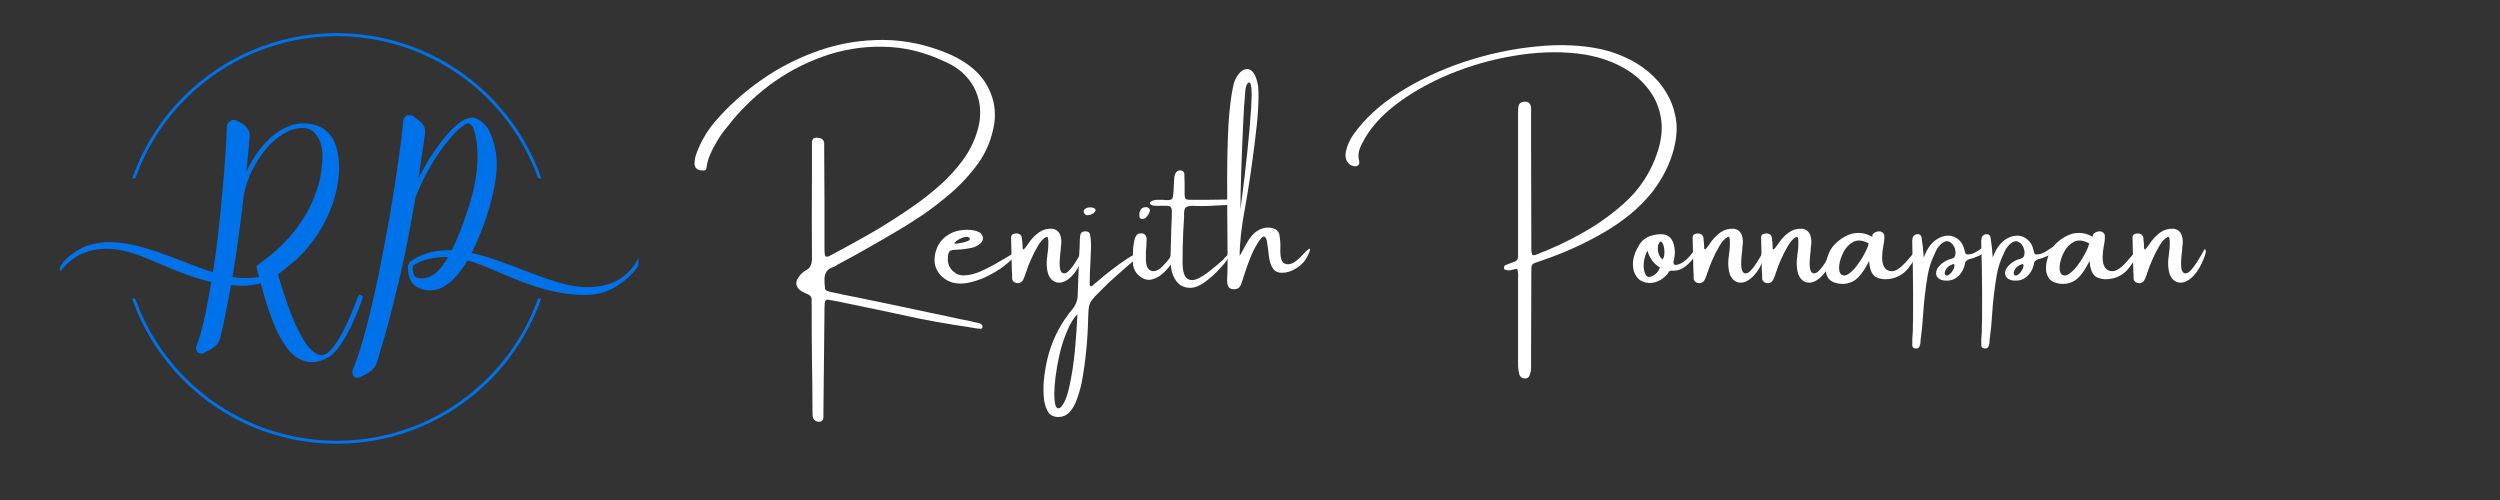 <svg xmlns="http://www.w3.org/2000/svg" xmlns:xlink="http://www.w3.org/1999/xlink" width="200" zoomAndPan="magnify" viewBox="0 0 150 30" height="40" preserveAspectRatio="xMidYMid meet" version="1.0"><rect x="0" y="0" width="150" height="30" fill="#333333" stroke="none"/><defs><g/><clipPath id="da67a69694"><path d="M 7.887 1.988 L 32.562 1.988 L 32.562 10.695 L 7.887 10.695 Z M 7.887 1.988 " clip-rule="nonzero"/></clipPath><clipPath id="b03563b026"><path d="M 24.551 15 L 38.301 15 L 38.301 17.902 L 24.551 17.902 Z M 24.551 15 " clip-rule="nonzero"/></clipPath><clipPath id="ca5c52f5c0"><path d="M 3.582 14.516 L 18 14.516 L 18 17.418 L 3.582 17.418 Z M 3.582 14.516 " clip-rule="nonzero"/></clipPath><clipPath id="4917fcb6b0"><path d="M 7.844 17.914 L 32.52 17.914 L 32.52 26.625 L 7.844 26.625 Z M 7.844 17.914 " clip-rule="nonzero"/></clipPath></defs><g fill="#ffffff" fill-opacity="1"><g transform="translate(41.624, 17.537)"><g><path d="M 16.297 -13.766 C 16.961 -13.328 17.441 -12.785 17.734 -12.141 C 18.035 -11.504 18.133 -10.828 18.031 -10.109 C 17.883 -9.223 17.566 -8.438 17.078 -7.75 C 16.578 -7.062 16.008 -6.445 15.375 -5.906 C 14.852 -5.457 14.305 -5.035 13.734 -4.641 C 13.16 -4.254 12.578 -3.891 11.984 -3.547 C 11.203 -3.086 10.41 -2.633 9.609 -2.188 C 9.266 -2 8.914 -1.812 8.562 -1.625 C 8.551 -1.602 8.535 -1.586 8.516 -1.578 C 8.461 -1.547 8.414 -1.523 8.375 -1.516 C 8.176 -1.453 8.035 -1.352 7.953 -1.219 C 7.879 -1.094 7.844 -0.945 7.844 -0.781 C 7.844 -0.613 7.852 -0.441 7.875 -0.266 C 7.875 -0.172 7.922 -0.109 8.016 -0.078 C 8.109 -0.047 8.207 -0.02 8.312 0 C 8.758 0.102 9.211 0.195 9.672 0.281 C 10.422 0.438 11.176 0.594 11.938 0.75 C 12.77 0.926 13.602 1.102 14.438 1.281 C 14.945 1.383 15.457 1.492 15.969 1.609 C 16.113 1.641 16.254 1.664 16.391 1.688 C 16.547 1.719 16.703 1.754 16.859 1.797 C 16.984 1.816 17.102 1.848 17.219 1.891 C 17.25 1.91 17.273 1.938 17.297 1.969 C 17.328 2 17.336 2.039 17.328 2.094 C 17.316 2.133 17.301 2.16 17.281 2.172 C 17.258 2.18 17.234 2.188 17.203 2.188 C 17.109 2.188 17.008 2.176 16.906 2.156 C 16.477 2.082 16.047 2.016 15.609 1.953 C 14.891 1.836 14.172 1.707 13.453 1.562 C 12.297 1.312 11.141 1.066 9.984 0.828 C 9.734 0.773 9.484 0.723 9.234 0.672 C 8.867 0.586 8.492 0.516 8.109 0.453 C 7.941 0.422 7.859 0.492 7.859 0.672 C 7.848 0.797 7.844 0.914 7.844 1.031 C 7.844 1.094 7.844 1.156 7.844 1.219 C 7.82 3.219 7.801 5.219 7.781 7.219 C 7.781 7.238 7.781 7.266 7.781 7.297 C 7.781 7.367 7.781 7.441 7.781 7.516 C 7.758 7.703 7.656 7.785 7.469 7.766 C 7.27 7.734 7.16 7.629 7.141 7.453 C 7.129 7.359 7.125 7.27 7.125 7.188 C 7.125 7.164 7.125 7.156 7.125 7.156 C 7.125 6.102 7.113 5.062 7.094 4.031 C 7.082 3 7.078 1.953 7.078 0.891 C 7.078 0.836 7.078 0.785 7.078 0.734 C 7.066 0.641 7.066 0.551 7.078 0.469 C 7.086 0.312 7.016 0.195 6.859 0.125 C 6.848 0.113 6.832 0.109 6.812 0.109 C 6.695 0.055 6.582 0 6.469 -0.062 C 6.145 -0.281 6.07 -0.539 6.25 -0.844 C 6.375 -1.051 6.547 -1.219 6.766 -1.344 C 6.891 -1.406 6.973 -1.492 7.016 -1.609 C 7.066 -1.723 7.094 -1.852 7.094 -2 C 7.082 -3.75 7.082 -5.492 7.094 -7.234 C 7.094 -7.648 7.094 -8.07 7.094 -8.5 C 7.094 -8.52 7.094 -8.547 7.094 -8.578 C 7.094 -8.734 7.094 -8.883 7.094 -9.031 C 7.113 -9.227 7.242 -9.305 7.484 -9.266 C 7.703 -9.242 7.816 -9.129 7.828 -8.922 C 7.828 -8.797 7.828 -8.676 7.828 -8.562 C 7.828 -8.52 7.828 -8.477 7.828 -8.438 C 7.836 -7.488 7.844 -6.539 7.844 -5.594 C 7.844 -4.656 7.844 -3.719 7.844 -2.781 C 7.844 -2.77 7.844 -2.766 7.844 -2.766 C 7.844 -2.598 7.848 -2.441 7.859 -2.297 C 7.867 -2.148 7.945 -2.102 8.094 -2.156 C 8.145 -2.176 8.191 -2.203 8.234 -2.234 C 8.242 -2.234 8.25 -2.234 8.25 -2.234 C 9.094 -2.68 9.93 -3.145 10.766 -3.625 C 11.598 -4.113 12.41 -4.633 13.203 -5.188 C 13.742 -5.562 14.258 -5.969 14.75 -6.406 C 15.25 -6.844 15.695 -7.328 16.094 -7.859 C 16.531 -8.43 16.848 -9.07 17.047 -9.781 C 17.18 -10.238 17.219 -10.727 17.156 -11.25 C 17.039 -12.031 16.676 -12.691 16.062 -13.234 C 15.758 -13.484 15.438 -13.68 15.094 -13.828 C 13.844 -14.422 12.586 -14.723 11.328 -14.734 C 10.078 -14.754 8.867 -14.551 7.703 -14.125 C 6.547 -13.707 5.484 -13.133 4.516 -12.406 C 3.555 -11.676 2.734 -10.863 2.047 -9.969 C 1.773 -9.656 1.539 -9.32 1.344 -8.969 C 1.207 -8.738 1.086 -8.504 0.984 -8.266 C 0.879 -8.023 0.805 -7.766 0.766 -7.484 C 0.766 -7.41 0.738 -7.359 0.688 -7.328 C 0.645 -7.305 0.594 -7.301 0.531 -7.312 C 0.445 -7.312 0.367 -7.32 0.297 -7.344 C 0.141 -7.406 0.055 -7.52 0.047 -7.688 C 0.047 -7.895 0.082 -8.102 0.156 -8.312 C 0.426 -9.051 0.816 -9.711 1.328 -10.297 C 2.109 -11.203 3.031 -12.023 4.094 -12.766 C 5.156 -13.504 6.305 -14.086 7.547 -14.516 C 8.785 -14.941 10.066 -15.148 11.391 -15.141 C 12.723 -15.129 14.047 -14.844 15.359 -14.281 C 15.691 -14.133 16.004 -13.961 16.297 -13.766 Z M 16.297 -13.766 "/></g></g></g><g fill="#ffffff" fill-opacity="1"><g transform="translate(56.147, 17.537)"><g><path d="M 4.5 -2.25 C 4.57 -2.289 4.641 -2.32 4.703 -2.344 C 4.766 -2.363 4.805 -2.363 4.828 -2.344 C 4.848 -2.32 4.82 -2.266 4.75 -2.172 C 4.508 -1.91 4.227 -1.664 3.906 -1.438 C 3.582 -1.219 3.25 -1.031 2.906 -0.875 C 2.633 -0.758 2.348 -0.664 2.047 -0.594 C 1.754 -0.52 1.461 -0.504 1.172 -0.547 C 0.891 -0.586 0.629 -0.711 0.391 -0.922 C 0.023 -1.266 -0.125 -1.676 -0.062 -2.156 C -0.008 -2.539 0.133 -2.867 0.375 -3.141 C 0.625 -3.41 0.938 -3.594 1.312 -3.688 C 1.625 -3.758 1.941 -3.77 2.266 -3.719 C 2.398 -3.695 2.531 -3.648 2.656 -3.578 C 2.758 -3.492 2.816 -3.395 2.828 -3.281 C 2.836 -3.164 2.797 -3.055 2.703 -2.953 C 2.504 -2.773 2.273 -2.672 2.016 -2.641 C 1.723 -2.586 1.426 -2.555 1.125 -2.547 C 0.988 -2.547 0.891 -2.516 0.828 -2.453 C 0.773 -2.398 0.742 -2.301 0.734 -2.156 C 0.68 -1.758 0.805 -1.441 1.109 -1.203 C 1.285 -1.055 1.504 -0.992 1.766 -1.016 C 2.035 -1.035 2.316 -1.102 2.609 -1.219 C 2.898 -1.344 3.188 -1.484 3.469 -1.641 C 3.758 -1.805 4.02 -1.957 4.25 -2.094 C 4.344 -2.156 4.426 -2.207 4.5 -2.25 Z M 1.25 -3.094 C 1.25 -3.082 1.242 -3.078 1.234 -3.078 C 1.223 -3.066 1.207 -3.051 1.188 -3.031 C 1.164 -3.008 1.145 -2.988 1.125 -2.969 C 1.113 -2.957 1.109 -2.953 1.109 -2.953 C 1.117 -2.922 1.176 -2.91 1.281 -2.922 C 1.383 -2.941 1.5 -2.961 1.625 -2.984 C 1.758 -3.016 1.867 -3.051 1.953 -3.094 C 2.035 -3.133 2.062 -3.188 2.031 -3.25 C 2.008 -3.27 1.988 -3.285 1.969 -3.297 C 1.945 -3.316 1.922 -3.328 1.891 -3.328 C 1.766 -3.328 1.648 -3.301 1.547 -3.25 C 1.441 -3.207 1.344 -3.156 1.25 -3.094 Z M 1.25 -3.094 "/></g></g></g><g fill="#ffffff" fill-opacity="1"><g transform="translate(60.665, 17.537)"><g><path d="M 3.859 -1.797 C 4.098 -2.18 4.238 -2.422 4.281 -2.516 C 4.332 -2.617 4.367 -2.613 4.391 -2.5 C 4.422 -2.395 4.344 -2.145 4.156 -1.75 C 3.977 -1.352 3.754 -1.047 3.484 -0.828 C 3.223 -0.617 2.973 -0.539 2.734 -0.594 C 2.504 -0.656 2.336 -0.816 2.234 -1.078 C 2.141 -1.348 2.113 -1.688 2.156 -2.094 C 2.156 -2.094 2.16 -2.109 2.172 -2.141 C 2.172 -2.211 2.18 -2.312 2.203 -2.438 C 2.223 -2.57 2.234 -2.711 2.234 -2.859 C 2.242 -3.004 2.238 -3.125 2.219 -3.219 C 2.207 -3.312 2.164 -3.344 2.094 -3.312 C 1.926 -3.227 1.766 -3.051 1.609 -2.781 C 1.453 -2.52 1.312 -2.242 1.188 -1.953 C 1.062 -1.672 0.973 -1.441 0.922 -1.266 C 0.891 -1.203 0.867 -1.141 0.859 -1.078 C 0.828 -1.004 0.797 -0.926 0.766 -0.844 C 0.672 -0.602 0.516 -0.508 0.297 -0.562 C 0.172 -0.594 0.094 -0.672 0.062 -0.797 C 0.062 -0.891 0.062 -0.984 0.062 -1.078 C 0.062 -1.129 0.055 -1.18 0.047 -1.234 C 0.035 -1.922 0.02 -2.613 0 -3.312 C 0.008 -3.395 0.047 -3.453 0.109 -3.484 C 0.172 -3.516 0.25 -3.531 0.344 -3.531 C 0.406 -3.531 0.469 -3.508 0.531 -3.469 C 0.594 -3.438 0.633 -3.359 0.656 -3.234 C 0.656 -3.203 0.656 -3.164 0.656 -3.125 C 0.664 -3.102 0.672 -3.082 0.672 -3.062 C 0.68 -2.957 0.688 -2.875 0.688 -2.812 C 0.688 -2.707 0.691 -2.633 0.703 -2.594 C 0.723 -2.562 0.754 -2.566 0.797 -2.609 C 0.836 -2.648 0.91 -2.742 1.016 -2.891 C 1.191 -3.172 1.41 -3.406 1.672 -3.594 C 1.91 -3.758 2.176 -3.832 2.469 -3.812 C 2.707 -3.781 2.867 -3.648 2.953 -3.422 C 2.992 -3.297 3.016 -3.172 3.016 -3.047 C 3.016 -2.93 3.004 -2.816 2.984 -2.703 C 2.984 -2.578 2.973 -2.445 2.953 -2.312 C 2.953 -2.27 2.945 -2.227 2.938 -2.188 C 2.895 -1.75 2.906 -1.453 2.969 -1.297 C 3.039 -1.148 3.145 -1.102 3.281 -1.156 C 3.426 -1.207 3.617 -1.422 3.859 -1.797 Z M 3.859 -1.797 "/></g></g></g><g fill="#ffffff" fill-opacity="1"><g transform="translate(64.773, 17.537)"><g><path d="M 0.516 -4.625 C 0.398 -4.613 0.32 -4.656 0.281 -4.75 C 0.227 -4.844 0.238 -4.922 0.312 -4.984 C 0.395 -5.055 0.492 -5.094 0.609 -5.094 C 0.723 -5.102 0.828 -5.078 0.922 -5.016 C 0.93 -5.004 0.941 -4.988 0.953 -4.969 C 0.953 -4.957 0.957 -4.941 0.969 -4.922 C 0.957 -4.922 0.953 -4.91 0.953 -4.891 C 0.941 -4.867 0.93 -4.848 0.922 -4.828 C 0.816 -4.711 0.68 -4.645 0.516 -4.625 Z M 3.547 -2.328 C 3.586 -2.305 3.602 -2.273 3.594 -2.234 C 3.582 -2.191 3.562 -2.16 3.531 -2.141 C 3.426 -2.047 3.32 -1.957 3.219 -1.875 C 2.883 -1.582 2.551 -1.289 2.219 -1 C 1.895 -0.719 1.566 -0.406 1.234 -0.062 C 1.004 0.156 0.844 0.328 0.75 0.453 C 0.656 0.578 0.594 0.719 0.562 0.875 C 0.539 1.031 0.523 1.258 0.516 1.562 C 0.492 2.832 0.367 4.098 0.141 5.359 C 0.055 5.785 -0.066 6.203 -0.234 6.609 C -0.328 6.836 -0.457 7.039 -0.625 7.219 C -0.789 7.383 -0.992 7.473 -1.234 7.484 C -1.555 7.492 -1.785 7.375 -1.922 7.125 C -2.047 6.875 -2.117 6.613 -2.141 6.344 C -2.18 5.895 -2.172 5.445 -2.109 5 C -2.055 4.562 -1.969 4.117 -1.844 3.672 C -1.562 2.691 -1.082 1.797 -0.406 0.984 C -0.195 0.711 -0.098 0.414 -0.109 0.094 C -0.078 -0.727 -0.047 -1.547 -0.016 -2.359 C 0.004 -2.617 0.016 -2.879 0.016 -3.141 C 0.023 -3.254 0.035 -3.359 0.047 -3.453 C 0.086 -3.598 0.191 -3.664 0.359 -3.656 C 0.504 -3.656 0.594 -3.598 0.625 -3.484 C 0.664 -3.297 0.688 -3.109 0.688 -2.922 C 0.695 -2.734 0.691 -2.539 0.672 -2.344 C 0.672 -2.176 0.664 -2.008 0.656 -1.844 C 0.625 -1.426 0.609 -0.969 0.609 -0.469 C 0.609 -0.445 0.613 -0.426 0.625 -0.406 C 0.645 -0.383 0.664 -0.367 0.688 -0.359 C 0.707 -0.359 0.734 -0.367 0.766 -0.391 C 0.805 -0.43 0.852 -0.473 0.906 -0.516 C 0.988 -0.578 1.07 -0.645 1.156 -0.719 C 1.289 -0.844 1.523 -1.035 1.859 -1.297 C 2.191 -1.555 2.523 -1.797 2.859 -2.016 C 3.191 -2.234 3.422 -2.336 3.547 -2.328 Z M -0.625 5.719 C -0.477 5.062 -0.363 4.332 -0.281 3.531 C -0.207 2.738 -0.156 2 -0.125 1.312 C -0.352 1.539 -0.555 1.867 -0.734 2.297 C -0.922 2.723 -1.07 3.18 -1.188 3.672 C -1.301 4.16 -1.383 4.617 -1.438 5.047 C -1.488 5.484 -1.516 5.82 -1.516 6.062 C -1.516 6.57 -1.457 6.863 -1.344 6.938 C -1.238 7.008 -1.113 6.926 -0.969 6.688 C -0.832 6.457 -0.719 6.133 -0.625 5.719 Z M -0.625 5.719 "/></g></g></g><g fill="#ffffff" fill-opacity="1"><g transform="translate(67.957, 17.537)"><g><path d="M 2.422 -1.891 C 2.328 -1.691 2.16 -1.473 1.922 -1.234 C 1.691 -0.992 1.43 -0.836 1.141 -0.766 C 0.848 -0.703 0.566 -0.805 0.297 -1.078 C 0.191 -1.191 0.113 -1.328 0.062 -1.484 C 0.02 -1.641 0.004 -1.789 0.016 -1.938 C 0.016 -1.977 0.016 -2.031 0.016 -2.094 C 0.016 -2.25 0.02 -2.43 0.031 -2.641 C 0.051 -2.848 0.082 -3.035 0.125 -3.203 C 0.176 -3.367 0.254 -3.473 0.359 -3.516 C 0.648 -3.586 0.812 -3.484 0.844 -3.203 C 0.844 -3.109 0.836 -3.02 0.828 -2.938 C 0.828 -2.883 0.828 -2.836 0.828 -2.797 C 0.816 -2.672 0.805 -2.539 0.797 -2.406 C 0.797 -2.301 0.797 -2.195 0.797 -2.094 C 0.785 -1.645 0.883 -1.379 1.094 -1.297 C 1.301 -1.211 1.535 -1.301 1.797 -1.562 C 2.066 -1.832 2.242 -2.055 2.328 -2.234 C 2.41 -2.41 2.469 -2.445 2.5 -2.344 C 2.539 -2.238 2.516 -2.086 2.422 -1.891 Z M 0.781 -4.469 C 0.738 -4.438 0.688 -4.414 0.625 -4.406 C 0.57 -4.395 0.523 -4.398 0.484 -4.422 C 0.441 -4.453 0.414 -4.488 0.406 -4.531 C 0.406 -4.57 0.406 -4.625 0.406 -4.688 C 0.406 -4.707 0.406 -4.723 0.406 -4.734 C 0.414 -4.785 0.43 -4.836 0.453 -4.891 C 0.516 -5.047 0.645 -5.117 0.844 -5.109 C 0.906 -5.098 0.957 -5.066 1 -5.016 C 1.039 -4.973 1.051 -4.922 1.031 -4.859 C 0.977 -4.703 0.895 -4.57 0.781 -4.469 Z M 0.781 -4.469 "/></g></g></g><g fill="#ffffff" fill-opacity="1"><g transform="translate(70.249, 17.537)"><g><path d="M 3.422 -2.25 C 3.598 -2.414 3.672 -2.457 3.641 -2.375 C 3.617 -2.289 3.523 -2.141 3.359 -1.922 C 3.203 -1.703 3 -1.469 2.75 -1.219 C 2.5 -0.969 2.238 -0.75 1.969 -0.562 C 1.695 -0.375 1.438 -0.273 1.188 -0.266 C 0.883 -0.266 0.641 -0.352 0.453 -0.531 C 0.273 -0.707 0.145 -0.941 0.062 -1.234 C -0.008 -1.535 -0.035 -1.852 -0.016 -2.188 C -0.004 -2.57 0.004 -2.957 0.016 -3.344 C 0.023 -3.531 0.031 -3.719 0.031 -3.906 C 0.051 -4.219 0.062 -4.523 0.062 -4.828 C 0.07 -4.93 0.055 -5.016 0.016 -5.078 C -0.016 -5.141 -0.078 -5.176 -0.172 -5.188 C -0.285 -5.188 -0.426 -5.188 -0.594 -5.188 C -0.727 -5.188 -0.848 -5.188 -0.953 -5.188 C -1.098 -5.207 -1.191 -5.242 -1.234 -5.297 C -1.285 -5.359 -1.25 -5.422 -1.125 -5.484 C -1.039 -5.523 -0.938 -5.547 -0.812 -5.547 C -0.688 -5.547 -0.566 -5.547 -0.453 -5.547 C -0.379 -5.535 -0.312 -5.531 -0.25 -5.531 C -0.07 -5.531 0.035 -5.555 0.078 -5.609 C 0.117 -5.672 0.145 -5.789 0.156 -5.969 C 0.164 -6.145 0.176 -6.328 0.188 -6.516 C 0.188 -6.609 0.191 -6.703 0.203 -6.797 C 0.203 -6.941 0.238 -7.07 0.312 -7.188 C 0.395 -7.289 0.5 -7.332 0.625 -7.312 C 0.738 -7.281 0.801 -7.211 0.812 -7.109 C 0.82 -6.922 0.828 -6.738 0.828 -6.562 C 0.828 -6.457 0.828 -6.352 0.828 -6.25 C 0.828 -6.145 0.828 -6.031 0.828 -5.906 C 0.828 -5.75 0.848 -5.648 0.891 -5.609 C 0.93 -5.566 1.035 -5.547 1.203 -5.547 C 1.484 -5.547 1.766 -5.547 2.047 -5.547 C 2.172 -5.547 2.539 -5.551 3.156 -5.562 C 3.77 -5.582 4.098 -5.535 4.141 -5.422 C 4.191 -5.305 3.805 -5.238 2.984 -5.219 C 2.484 -5.188 2.094 -5.172 1.812 -5.172 C 1.633 -5.18 1.473 -5.188 1.328 -5.188 C 1.078 -5.188 0.922 -5.141 0.859 -5.047 C 0.805 -4.961 0.785 -4.789 0.797 -4.531 C 0.785 -4.312 0.77 -4.047 0.75 -3.734 C 0.719 -3.086 0.703 -2.43 0.703 -1.766 C 0.711 -1.305 0.789 -1.004 0.938 -0.859 C 1.094 -0.723 1.289 -0.695 1.531 -0.781 C 1.77 -0.875 2.023 -1.031 2.297 -1.25 C 2.578 -1.469 2.859 -1.703 3.141 -1.953 C 3.191 -2.035 3.258 -2.109 3.344 -2.172 C 3.375 -2.203 3.398 -2.227 3.422 -2.25 Z M 3.422 -2.25 "/></g></g></g><g fill="#ffffff" fill-opacity="1"><g transform="translate(73.614, 17.537)"><g><path d="M 4.562 -2.266 C 4.832 -2.555 4.973 -2.664 4.984 -2.594 C 5.004 -2.531 4.945 -2.375 4.812 -2.125 C 4.688 -1.875 4.492 -1.66 4.234 -1.484 C 4.035 -1.359 3.863 -1.273 3.719 -1.234 C 3.582 -1.191 3.457 -1.172 3.344 -1.172 C 3.113 -1.16 2.938 -1.223 2.812 -1.359 C 2.695 -1.504 2.613 -1.688 2.562 -1.906 C 2.52 -2.133 2.488 -2.367 2.469 -2.609 C 2.445 -2.766 2.426 -2.906 2.406 -3.031 C 2.375 -3.219 2.316 -3.32 2.234 -3.344 C 2.148 -3.363 2.023 -3.238 1.859 -2.969 C 1.68 -2.688 1.523 -2.375 1.391 -2.031 C 1.254 -1.688 1.133 -1.348 1.031 -1.016 C 1.031 -1.004 1.023 -0.988 1.016 -0.969 C 0.992 -0.914 0.977 -0.863 0.969 -0.812 C 0.926 -0.676 0.879 -0.547 0.828 -0.422 C 0.773 -0.305 0.691 -0.234 0.578 -0.203 C 0.461 -0.172 0.344 -0.176 0.219 -0.219 C 0.145 -0.258 0.094 -0.316 0.062 -0.391 C 0.02 -0.516 0.004 -0.645 0.016 -0.781 C 0.016 -0.789 0.016 -0.801 0.016 -0.812 C 0.047 -1.352 0.051 -2.254 0.031 -3.516 C 0.02 -4.516 0.016 -5.594 0.016 -6.75 C 0.016 -7.914 0.039 -9.008 0.094 -10.031 C 0.156 -11.062 0.258 -11.883 0.406 -12.5 C 0.469 -12.719 0.566 -12.914 0.703 -13.094 C 0.848 -13.281 1.008 -13.379 1.188 -13.391 C 1.363 -13.41 1.523 -13.297 1.672 -13.047 C 1.773 -12.828 1.844 -12.594 1.875 -12.344 C 1.938 -11.613 1.867 -10.492 1.672 -8.984 C 1.484 -7.473 1.285 -6.148 1.078 -5.016 C 0.867 -3.891 0.766 -2.945 0.766 -2.188 C 0.836 -2.301 0.906 -2.422 0.969 -2.547 C 1.07 -2.742 1.18 -2.938 1.297 -3.125 C 1.422 -3.32 1.562 -3.484 1.719 -3.609 C 1.883 -3.742 2.086 -3.832 2.328 -3.875 C 2.484 -3.895 2.641 -3.879 2.797 -3.828 C 2.961 -3.785 3.078 -3.676 3.141 -3.5 C 3.203 -3.188 3.223 -2.852 3.203 -2.5 C 3.203 -2.113 3.266 -1.867 3.391 -1.766 C 3.523 -1.672 3.688 -1.656 3.875 -1.719 C 4.07 -1.789 4.301 -1.973 4.562 -2.266 Z M 1.094 -11.922 C 1.051 -11.535 1.008 -10.883 0.969 -9.969 C 0.926 -9.062 0.891 -8.148 0.859 -7.234 C 0.828 -6.316 0.812 -5.555 0.812 -4.953 C 0.883 -5.492 0.973 -6.203 1.078 -7.078 C 1.18 -7.961 1.273 -8.867 1.359 -9.797 C 1.441 -10.734 1.484 -11.438 1.484 -11.906 C 1.484 -12.145 1.469 -12.32 1.438 -12.438 C 1.406 -12.562 1.359 -12.609 1.297 -12.578 C 1.234 -12.547 1.18 -12.457 1.141 -12.312 C 1.109 -12.176 1.094 -12.047 1.094 -11.922 Z M 1.094 -11.922 "/></g></g></g><g fill="#ffffff" fill-opacity="1"><g transform="translate(78.353, 17.537)"><g/></g></g><g fill="#ffffff" fill-opacity="1"><g transform="translate(80.724, 17.537)"><g><path d="M 18.156 -13.25 C 18.602 -12.883 18.969 -12.461 19.25 -11.984 C 19.539 -11.516 19.734 -10.988 19.828 -10.406 C 19.879 -10.102 19.891 -9.801 19.859 -9.5 C 19.836 -9.207 19.789 -8.922 19.719 -8.641 C 19.594 -8.16 19.422 -7.703 19.203 -7.266 C 18.984 -6.836 18.723 -6.426 18.422 -6.031 C 18.023 -5.531 17.578 -5.078 17.078 -4.672 C 16.586 -4.273 16.066 -3.914 15.516 -3.594 C 14.348 -2.914 13.117 -2.359 11.828 -1.922 C 11.742 -1.891 11.656 -1.859 11.562 -1.828 C 11.426 -1.785 11.332 -1.75 11.281 -1.719 C 11.227 -1.688 11.191 -1.641 11.172 -1.578 C 11.16 -1.516 11.156 -1.414 11.156 -1.281 C 11.156 0.332 11.148 1.945 11.141 3.562 C 11.141 3.781 11.141 3.988 11.141 4.188 C 11.141 4.207 11.141 4.219 11.141 4.219 C 11.141 4.332 11.141 4.445 11.141 4.562 C 11.141 4.676 11.117 4.789 11.078 4.906 C 11.035 5.094 10.926 5.18 10.75 5.172 C 10.594 5.16 10.488 5.082 10.438 4.938 C 10.375 4.688 10.348 4.43 10.359 4.172 C 10.359 3.93 10.359 3.688 10.359 3.438 C 10.359 2.051 10.359 0.664 10.359 -0.719 C 10.359 -0.77 10.359 -0.82 10.359 -0.875 C 10.379 -1.031 10.363 -1.207 10.312 -1.406 C 10.207 -1.395 10.117 -1.379 10.047 -1.359 C 9.922 -1.316 9.801 -1.305 9.688 -1.328 C 9.645 -1.336 9.602 -1.348 9.562 -1.359 C 9.531 -1.379 9.516 -1.414 9.516 -1.469 C 9.516 -1.562 9.555 -1.617 9.641 -1.641 C 9.797 -1.711 9.961 -1.773 10.141 -1.828 C 10.285 -1.879 10.359 -1.984 10.359 -2.141 C 10.359 -2.234 10.359 -2.332 10.359 -2.438 C 10.359 -2.488 10.359 -2.547 10.359 -2.609 C 10.359 -3.441 10.359 -4.27 10.359 -5.094 C 10.359 -6.926 10.359 -8.766 10.359 -10.609 C 10.359 -10.629 10.359 -10.648 10.359 -10.672 C 10.359 -10.816 10.363 -10.953 10.375 -11.078 C 10.395 -11.316 10.523 -11.438 10.766 -11.438 C 10.992 -11.438 11.117 -11.316 11.141 -11.078 C 11.148 -10.953 11.148 -10.832 11.141 -10.719 C 11.141 -10.676 11.141 -10.633 11.141 -10.594 C 11.141 -10.02 11.141 -9.445 11.141 -8.875 C 11.148 -6.883 11.156 -4.895 11.156 -2.906 C 11.156 -2.852 11.156 -2.801 11.156 -2.75 C 11.145 -2.582 11.16 -2.422 11.203 -2.266 C 11.234 -2.234 11.27 -2.219 11.312 -2.219 C 11.352 -2.227 11.391 -2.238 11.422 -2.25 C 12.379 -2.613 13.297 -3.039 14.172 -3.531 C 15.055 -4.02 15.883 -4.602 16.656 -5.281 C 17.645 -6.145 18.344 -7.211 18.75 -8.484 C 18.969 -9.18 19.031 -9.828 18.938 -10.422 C 18.844 -11.023 18.629 -11.562 18.297 -12.031 C 17.961 -12.508 17.547 -12.914 17.047 -13.25 C 16.16 -13.832 15.113 -14.191 13.906 -14.328 C 12.707 -14.461 11.441 -14.414 10.109 -14.188 C 8.785 -13.969 7.504 -13.602 6.266 -13.094 C 5.035 -12.582 3.957 -11.973 3.031 -11.266 C 2.102 -10.555 1.43 -9.785 1.016 -8.953 C 0.922 -8.785 0.852 -8.613 0.812 -8.438 C 0.77 -8.258 0.773 -8.07 0.828 -7.875 C 0.848 -7.758 0.828 -7.676 0.766 -7.625 C 0.711 -7.57 0.629 -7.551 0.516 -7.562 C 0.305 -7.602 0.156 -7.723 0.062 -7.922 C 0 -8.086 -0.008 -8.258 0.031 -8.438 C 0.102 -8.789 0.242 -9.117 0.453 -9.422 C 1.117 -10.379 2.039 -11.234 3.219 -11.984 C 4.395 -12.734 5.703 -13.348 7.141 -13.828 C 8.586 -14.305 10.031 -14.613 11.469 -14.75 C 12.906 -14.895 14.207 -14.836 15.375 -14.578 C 15.883 -14.461 16.367 -14.297 16.828 -14.078 C 17.297 -13.867 17.738 -13.594 18.156 -13.25 Z M 18.156 -13.25 "/></g></g></g><g fill="#ffffff" fill-opacity="1"><g transform="translate(98.08, 17.537)"><g><path d="M 3.594 -2.547 C 3.633 -2.598 3.656 -2.539 3.656 -2.375 C 3.664 -2.219 3.52 -1.992 3.219 -1.703 C 2.926 -1.422 2.625 -1.285 2.312 -1.297 C 2.238 -1.305 2.176 -1.301 2.125 -1.281 C 2.082 -1.27 2.047 -1.234 2.016 -1.172 C 1.984 -1.109 1.941 -1.055 1.891 -1.016 C 1.891 -1.016 1.883 -1.008 1.875 -1 C 1.688 -0.801 1.461 -0.664 1.203 -0.594 C 0.941 -0.531 0.691 -0.551 0.453 -0.656 C 0.223 -0.758 0.055 -0.961 -0.047 -1.266 C -0.117 -1.523 -0.125 -1.789 -0.062 -2.062 C -0.008 -2.289 0.078 -2.508 0.203 -2.719 C 0.336 -2.988 0.52 -3.18 0.75 -3.297 C 0.977 -3.41 1.238 -3.473 1.531 -3.484 C 1.957 -3.504 2.227 -3.301 2.344 -2.875 C 2.414 -2.633 2.43 -2.391 2.391 -2.141 C 2.379 -2.078 2.367 -2.016 2.359 -1.953 C 2.348 -1.91 2.336 -1.867 2.328 -1.828 C 2.316 -1.691 2.375 -1.629 2.5 -1.641 C 2.863 -1.703 3.227 -2.004 3.594 -2.547 Z M 1.047 -0.969 C 1.266 -1.062 1.422 -1.234 1.516 -1.484 C 1.141 -1.711 0.891 -2.051 0.766 -2.5 C 0.648 -2.289 0.578 -2.047 0.547 -1.766 C 0.523 -1.492 0.555 -1.27 0.641 -1.094 C 0.723 -0.914 0.859 -0.875 1.047 -0.969 Z M 1.672 -1.969 C 1.734 -2.051 1.77 -2.156 1.781 -2.281 C 1.789 -2.414 1.785 -2.547 1.766 -2.672 C 1.742 -2.797 1.707 -2.895 1.656 -2.969 C 1.613 -3.039 1.57 -3.062 1.531 -3.031 C 1.445 -2.957 1.398 -2.848 1.391 -2.703 C 1.379 -2.566 1.398 -2.426 1.453 -2.281 C 1.504 -2.145 1.578 -2.039 1.672 -1.969 Z M 1.672 -1.969 "/></g></g></g><g fill="#ffffff" fill-opacity="1"><g transform="translate(101.558, 17.537)"><g><path d="M 3.859 -1.797 C 4.098 -2.18 4.238 -2.422 4.281 -2.516 C 4.332 -2.617 4.367 -2.613 4.391 -2.5 C 4.422 -2.395 4.344 -2.145 4.156 -1.75 C 3.977 -1.352 3.754 -1.047 3.484 -0.828 C 3.223 -0.617 2.973 -0.539 2.734 -0.594 C 2.504 -0.656 2.336 -0.816 2.234 -1.078 C 2.141 -1.348 2.113 -1.688 2.156 -2.094 C 2.156 -2.094 2.16 -2.109 2.172 -2.141 C 2.172 -2.211 2.18 -2.312 2.203 -2.438 C 2.223 -2.57 2.234 -2.711 2.234 -2.859 C 2.242 -3.004 2.238 -3.125 2.219 -3.219 C 2.207 -3.312 2.164 -3.344 2.094 -3.312 C 1.926 -3.227 1.766 -3.051 1.609 -2.781 C 1.453 -2.52 1.312 -2.242 1.188 -1.953 C 1.062 -1.672 0.973 -1.441 0.922 -1.266 C 0.891 -1.203 0.867 -1.141 0.859 -1.078 C 0.828 -1.004 0.797 -0.926 0.766 -0.844 C 0.672 -0.602 0.516 -0.508 0.297 -0.562 C 0.172 -0.594 0.094 -0.672 0.062 -0.797 C 0.062 -0.891 0.062 -0.984 0.062 -1.078 C 0.062 -1.129 0.055 -1.18 0.047 -1.234 C 0.035 -1.922 0.02 -2.613 0 -3.312 C 0.008 -3.395 0.047 -3.453 0.109 -3.484 C 0.172 -3.516 0.25 -3.531 0.344 -3.531 C 0.406 -3.531 0.469 -3.508 0.531 -3.469 C 0.594 -3.438 0.633 -3.359 0.656 -3.234 C 0.656 -3.203 0.656 -3.164 0.656 -3.125 C 0.664 -3.102 0.672 -3.082 0.672 -3.062 C 0.68 -2.957 0.688 -2.875 0.688 -2.812 C 0.688 -2.707 0.691 -2.633 0.703 -2.594 C 0.723 -2.562 0.754 -2.566 0.797 -2.609 C 0.836 -2.648 0.91 -2.742 1.016 -2.891 C 1.191 -3.172 1.41 -3.406 1.672 -3.594 C 1.91 -3.758 2.176 -3.832 2.469 -3.812 C 2.707 -3.781 2.867 -3.648 2.953 -3.422 C 2.992 -3.297 3.016 -3.172 3.016 -3.047 C 3.016 -2.93 3.004 -2.816 2.984 -2.703 C 2.984 -2.578 2.973 -2.445 2.953 -2.312 C 2.953 -2.27 2.945 -2.227 2.938 -2.188 C 2.895 -1.75 2.906 -1.453 2.969 -1.297 C 3.039 -1.148 3.145 -1.102 3.281 -1.156 C 3.426 -1.207 3.617 -1.422 3.859 -1.797 Z M 3.859 -1.797 "/></g></g></g><g fill="#ffffff" fill-opacity="1"><g transform="translate(105.666, 17.537)"><g><path d="M 3.859 -1.797 C 4.098 -2.18 4.238 -2.422 4.281 -2.516 C 4.332 -2.617 4.367 -2.613 4.391 -2.5 C 4.422 -2.395 4.344 -2.145 4.156 -1.75 C 3.977 -1.352 3.754 -1.047 3.484 -0.828 C 3.223 -0.617 2.973 -0.539 2.734 -0.594 C 2.504 -0.656 2.336 -0.816 2.234 -1.078 C 2.141 -1.348 2.113 -1.688 2.156 -2.094 C 2.156 -2.094 2.16 -2.109 2.172 -2.141 C 2.172 -2.211 2.18 -2.312 2.203 -2.438 C 2.223 -2.57 2.234 -2.711 2.234 -2.859 C 2.242 -3.004 2.238 -3.125 2.219 -3.219 C 2.207 -3.312 2.164 -3.344 2.094 -3.312 C 1.926 -3.227 1.766 -3.051 1.609 -2.781 C 1.453 -2.52 1.312 -2.242 1.188 -1.953 C 1.062 -1.672 0.973 -1.441 0.922 -1.266 C 0.891 -1.203 0.867 -1.141 0.859 -1.078 C 0.828 -1.004 0.797 -0.926 0.766 -0.844 C 0.672 -0.602 0.516 -0.508 0.297 -0.562 C 0.172 -0.594 0.094 -0.672 0.062 -0.797 C 0.062 -0.891 0.062 -0.984 0.062 -1.078 C 0.062 -1.129 0.055 -1.18 0.047 -1.234 C 0.035 -1.922 0.02 -2.613 0 -3.312 C 0.008 -3.395 0.047 -3.453 0.109 -3.484 C 0.172 -3.516 0.25 -3.531 0.344 -3.531 C 0.406 -3.531 0.469 -3.508 0.531 -3.469 C 0.594 -3.438 0.633 -3.359 0.656 -3.234 C 0.656 -3.203 0.656 -3.164 0.656 -3.125 C 0.664 -3.102 0.672 -3.082 0.672 -3.062 C 0.68 -2.957 0.688 -2.875 0.688 -2.812 C 0.688 -2.707 0.691 -2.633 0.703 -2.594 C 0.723 -2.562 0.754 -2.566 0.797 -2.609 C 0.836 -2.648 0.91 -2.742 1.016 -2.891 C 1.191 -3.172 1.41 -3.406 1.672 -3.594 C 1.91 -3.758 2.176 -3.832 2.469 -3.812 C 2.707 -3.781 2.867 -3.648 2.953 -3.422 C 2.992 -3.297 3.016 -3.172 3.016 -3.047 C 3.016 -2.93 3.004 -2.816 2.984 -2.703 C 2.984 -2.578 2.973 -2.445 2.953 -2.312 C 2.953 -2.27 2.945 -2.227 2.938 -2.188 C 2.895 -1.75 2.906 -1.453 2.969 -1.297 C 3.039 -1.148 3.145 -1.102 3.281 -1.156 C 3.426 -1.207 3.617 -1.422 3.859 -1.797 Z M 3.859 -1.797 "/></g></g></g><g fill="#ffffff" fill-opacity="1"><g transform="translate(109.773, 17.537)"><g><path d="M 5.281 -2.391 C 5.195 -2.129 5.023 -1.832 4.766 -1.5 C 4.516 -1.164 4.195 -0.945 3.812 -0.844 C 3.438 -0.75 3.109 -0.766 2.828 -0.891 C 2.555 -1.016 2.406 -1.344 2.375 -1.875 C 2.062 -1.27 1.766 -0.879 1.484 -0.703 C 1.203 -0.535 0.906 -0.473 0.594 -0.516 C 0.238 -0.566 0.004 -0.695 -0.109 -0.906 C -0.234 -1.125 -0.273 -1.375 -0.234 -1.656 C -0.191 -1.938 -0.109 -2.207 0.016 -2.469 C 0.117 -2.664 0.258 -2.844 0.438 -3 C 0.625 -3.164 0.816 -3.297 1.016 -3.391 C 1.266 -3.516 1.516 -3.57 1.766 -3.562 C 2.016 -3.562 2.281 -3.484 2.562 -3.328 C 2.562 -3.316 2.562 -3.32 2.562 -3.344 C 2.562 -3.375 2.566 -3.41 2.578 -3.453 C 2.598 -3.492 2.625 -3.523 2.656 -3.547 C 2.75 -3.617 2.859 -3.656 2.984 -3.656 C 3.117 -3.656 3.219 -3.586 3.281 -3.453 C 3.301 -3.297 3.285 -3.086 3.234 -2.828 C 3.129 -2.266 3.129 -1.859 3.234 -1.609 C 3.336 -1.367 3.52 -1.254 3.781 -1.266 C 4.039 -1.285 4.375 -1.547 4.781 -2.047 C 5.195 -2.547 5.363 -2.66 5.281 -2.391 Z M 0.688 -1.078 C 0.832 -0.973 0.992 -0.988 1.172 -1.125 C 1.359 -1.258 1.535 -1.445 1.703 -1.688 C 1.879 -1.926 2.023 -2.164 2.141 -2.406 C 2.266 -2.645 2.332 -2.82 2.344 -2.938 C 1.988 -3.125 1.688 -3.156 1.438 -3.031 C 1.188 -2.906 0.988 -2.703 0.844 -2.422 C 0.695 -2.141 0.609 -1.867 0.578 -1.609 C 0.555 -1.348 0.594 -1.172 0.688 -1.078 Z M 0.688 -1.078 "/></g></g></g><g fill="#ffffff" fill-opacity="1"><g transform="translate(114.722, 17.537)"><g><path d="M 3.547 -2.297 C 3.691 -2.328 3.879 -2.426 4.109 -2.594 C 4.336 -2.758 4.441 -2.766 4.422 -2.609 C 4.398 -2.453 4.273 -2.316 4.047 -2.203 C 3.816 -2.098 3.609 -2.023 3.422 -1.984 C 3.367 -1.961 3.316 -1.93 3.266 -1.891 C 3.223 -1.859 3.195 -1.82 3.188 -1.781 C 3.156 -1.57 3.086 -1.383 2.984 -1.219 C 2.711 -0.801 2.332 -0.633 1.844 -0.719 C 1.645 -0.77 1.52 -0.863 1.469 -1 C 1.414 -1.145 1.441 -1.301 1.547 -1.469 C 1.703 -1.676 1.891 -1.828 2.109 -1.922 C 2.191 -1.961 2.27 -1.988 2.344 -2 C 2.375 -2.02 2.414 -2.035 2.469 -2.047 C 2.551 -2.098 2.598 -2.191 2.609 -2.328 C 2.617 -2.473 2.586 -2.613 2.516 -2.75 C 2.441 -2.895 2.336 -2.992 2.203 -3.047 C 2.078 -3.098 1.926 -3.051 1.75 -2.906 C 1.582 -2.75 1.457 -2.562 1.375 -2.344 C 1.164 -1.926 1.02 -1.484 0.938 -1.016 C 0.801 -0.191 0.707 0.629 0.656 1.453 C 0.633 1.836 0.598 2.219 0.547 2.594 C 0.523 2.75 0.508 2.91 0.5 3.078 C 0.488 3.129 0.473 3.18 0.453 3.234 C 0.422 3.336 0.344 3.383 0.219 3.375 C 0.094 3.363 0.023 3.305 0.016 3.203 C 0.016 3.086 0.016 2.969 0.016 2.844 C 0.016 2.82 0.016 2.801 0.016 2.781 C 0.023 2.633 0.035 2.488 0.047 2.344 C 0.047 2.082 0.051 1.828 0.062 1.578 C 0.07 0.535 0.066 -0.508 0.047 -1.562 C 0.035 -1.957 0.023 -2.348 0.016 -2.734 C 0.016 -2.773 0.016 -2.816 0.016 -2.859 C 0.004 -2.992 0.008 -3.125 0.031 -3.25 C 0.062 -3.383 0.148 -3.461 0.297 -3.484 C 0.441 -3.504 0.535 -3.438 0.578 -3.281 C 0.578 -3.27 0.578 -3.254 0.578 -3.234 C 0.629 -2.941 0.672 -2.555 0.703 -2.078 C 0.816 -2.398 0.957 -2.66 1.125 -2.859 C 1.289 -3.055 1.484 -3.203 1.703 -3.297 C 1.891 -3.379 2.082 -3.41 2.281 -3.391 C 2.477 -3.367 2.656 -3.285 2.812 -3.141 C 2.977 -3.004 3.094 -2.789 3.156 -2.5 C 3.176 -2.375 3.211 -2.301 3.266 -2.281 C 3.316 -2.258 3.41 -2.266 3.547 -2.297 Z M 2.156 -1.016 C 2.281 -1.086 2.375 -1.18 2.438 -1.297 C 2.508 -1.41 2.547 -1.508 2.547 -1.594 C 2.555 -1.676 2.523 -1.707 2.453 -1.688 C 2.254 -1.613 2.117 -1.516 2.047 -1.391 C 1.973 -1.273 1.945 -1.176 1.969 -1.094 C 2 -1.008 2.062 -0.984 2.156 -1.016 Z M 2.156 -1.016 "/></g></g></g><g fill="#ffffff" fill-opacity="1"><g transform="translate(118.862, 17.537)"><g><path d="M 3.547 -2.297 C 3.691 -2.328 3.879 -2.426 4.109 -2.594 C 4.336 -2.758 4.441 -2.766 4.422 -2.609 C 4.398 -2.453 4.273 -2.316 4.047 -2.203 C 3.816 -2.098 3.609 -2.023 3.422 -1.984 C 3.367 -1.961 3.316 -1.93 3.266 -1.891 C 3.223 -1.859 3.195 -1.82 3.188 -1.781 C 3.156 -1.57 3.086 -1.383 2.984 -1.219 C 2.711 -0.801 2.332 -0.633 1.844 -0.719 C 1.645 -0.77 1.52 -0.863 1.469 -1 C 1.414 -1.145 1.441 -1.301 1.547 -1.469 C 1.703 -1.676 1.891 -1.828 2.109 -1.922 C 2.191 -1.961 2.27 -1.988 2.344 -2 C 2.375 -2.02 2.414 -2.035 2.469 -2.047 C 2.551 -2.098 2.598 -2.191 2.609 -2.328 C 2.617 -2.473 2.586 -2.613 2.516 -2.75 C 2.441 -2.895 2.336 -2.992 2.203 -3.047 C 2.078 -3.098 1.926 -3.051 1.75 -2.906 C 1.582 -2.75 1.457 -2.562 1.375 -2.344 C 1.164 -1.926 1.02 -1.484 0.938 -1.016 C 0.801 -0.191 0.707 0.629 0.656 1.453 C 0.633 1.836 0.598 2.219 0.547 2.594 C 0.523 2.75 0.508 2.91 0.5 3.078 C 0.488 3.129 0.473 3.18 0.453 3.234 C 0.422 3.336 0.344 3.383 0.219 3.375 C 0.094 3.363 0.023 3.305 0.016 3.203 C 0.016 3.086 0.016 2.969 0.016 2.844 C 0.016 2.82 0.016 2.801 0.016 2.781 C 0.023 2.633 0.035 2.488 0.047 2.344 C 0.047 2.082 0.051 1.828 0.062 1.578 C 0.07 0.535 0.066 -0.508 0.047 -1.562 C 0.035 -1.957 0.023 -2.348 0.016 -2.734 C 0.016 -2.773 0.016 -2.816 0.016 -2.859 C 0.004 -2.992 0.008 -3.125 0.031 -3.25 C 0.062 -3.383 0.148 -3.461 0.297 -3.484 C 0.441 -3.504 0.535 -3.438 0.578 -3.281 C 0.578 -3.27 0.578 -3.254 0.578 -3.234 C 0.629 -2.941 0.672 -2.555 0.703 -2.078 C 0.816 -2.398 0.957 -2.66 1.125 -2.859 C 1.289 -3.055 1.484 -3.203 1.703 -3.297 C 1.891 -3.379 2.082 -3.41 2.281 -3.391 C 2.477 -3.367 2.656 -3.285 2.812 -3.141 C 2.977 -3.004 3.094 -2.789 3.156 -2.5 C 3.176 -2.375 3.211 -2.301 3.266 -2.281 C 3.316 -2.258 3.41 -2.266 3.547 -2.297 Z M 2.156 -1.016 C 2.281 -1.086 2.375 -1.18 2.438 -1.297 C 2.508 -1.41 2.547 -1.508 2.547 -1.594 C 2.555 -1.676 2.523 -1.707 2.453 -1.688 C 2.254 -1.613 2.117 -1.516 2.047 -1.391 C 1.973 -1.273 1.945 -1.176 1.969 -1.094 C 2 -1.008 2.062 -0.984 2.156 -1.016 Z M 2.156 -1.016 "/></g></g></g><g fill="#ffffff" fill-opacity="1"><g transform="translate(123.003, 17.537)"><g><path d="M 5.281 -2.391 C 5.195 -2.129 5.023 -1.832 4.766 -1.5 C 4.516 -1.164 4.195 -0.945 3.812 -0.844 C 3.438 -0.75 3.109 -0.766 2.828 -0.891 C 2.555 -1.016 2.406 -1.344 2.375 -1.875 C 2.062 -1.27 1.766 -0.879 1.484 -0.703 C 1.203 -0.535 0.906 -0.473 0.594 -0.516 C 0.238 -0.566 0.004 -0.695 -0.109 -0.906 C -0.234 -1.125 -0.273 -1.375 -0.234 -1.656 C -0.191 -1.938 -0.109 -2.207 0.016 -2.469 C 0.117 -2.664 0.258 -2.844 0.438 -3 C 0.625 -3.164 0.816 -3.297 1.016 -3.391 C 1.266 -3.516 1.516 -3.57 1.766 -3.562 C 2.016 -3.562 2.281 -3.484 2.562 -3.328 C 2.562 -3.316 2.562 -3.32 2.562 -3.344 C 2.562 -3.375 2.566 -3.41 2.578 -3.453 C 2.598 -3.492 2.625 -3.523 2.656 -3.547 C 2.75 -3.617 2.859 -3.656 2.984 -3.656 C 3.117 -3.656 3.219 -3.586 3.281 -3.453 C 3.301 -3.297 3.285 -3.086 3.234 -2.828 C 3.129 -2.266 3.129 -1.859 3.234 -1.609 C 3.336 -1.367 3.52 -1.254 3.781 -1.266 C 4.039 -1.285 4.375 -1.547 4.781 -2.047 C 5.195 -2.547 5.363 -2.66 5.281 -2.391 Z M 0.688 -1.078 C 0.832 -0.973 0.992 -0.988 1.172 -1.125 C 1.359 -1.258 1.535 -1.445 1.703 -1.688 C 1.879 -1.926 2.023 -2.164 2.141 -2.406 C 2.266 -2.645 2.332 -2.82 2.344 -2.938 C 1.988 -3.125 1.688 -3.156 1.438 -3.031 C 1.188 -2.906 0.988 -2.703 0.844 -2.422 C 0.695 -2.141 0.609 -1.867 0.578 -1.609 C 0.555 -1.348 0.594 -1.172 0.688 -1.078 Z M 0.688 -1.078 "/></g></g></g><g fill="#ffffff" fill-opacity="1"><g transform="translate(127.951, 17.537)"><g><path d="M 3.859 -1.797 C 4.098 -2.18 4.238 -2.422 4.281 -2.516 C 4.332 -2.617 4.367 -2.613 4.391 -2.5 C 4.422 -2.395 4.344 -2.145 4.156 -1.75 C 3.977 -1.352 3.754 -1.047 3.484 -0.828 C 3.223 -0.617 2.973 -0.539 2.734 -0.594 C 2.504 -0.656 2.336 -0.816 2.234 -1.078 C 2.141 -1.348 2.113 -1.688 2.156 -2.094 C 2.156 -2.094 2.16 -2.109 2.172 -2.141 C 2.172 -2.211 2.18 -2.312 2.203 -2.438 C 2.223 -2.57 2.234 -2.711 2.234 -2.859 C 2.242 -3.004 2.238 -3.125 2.219 -3.219 C 2.207 -3.312 2.164 -3.344 2.094 -3.312 C 1.926 -3.227 1.766 -3.051 1.609 -2.781 C 1.453 -2.52 1.312 -2.242 1.188 -1.953 C 1.062 -1.672 0.973 -1.441 0.922 -1.266 C 0.891 -1.203 0.867 -1.141 0.859 -1.078 C 0.828 -1.004 0.797 -0.926 0.766 -0.844 C 0.672 -0.602 0.516 -0.508 0.297 -0.562 C 0.172 -0.594 0.094 -0.672 0.062 -0.797 C 0.062 -0.891 0.062 -0.984 0.062 -1.078 C 0.062 -1.129 0.055 -1.18 0.047 -1.234 C 0.035 -1.922 0.02 -2.613 0 -3.312 C 0.008 -3.395 0.047 -3.453 0.109 -3.484 C 0.172 -3.516 0.25 -3.531 0.344 -3.531 C 0.406 -3.531 0.469 -3.508 0.531 -3.469 C 0.594 -3.438 0.633 -3.359 0.656 -3.234 C 0.656 -3.203 0.656 -3.164 0.656 -3.125 C 0.664 -3.102 0.672 -3.082 0.672 -3.062 C 0.68 -2.957 0.688 -2.875 0.688 -2.812 C 0.688 -2.707 0.691 -2.633 0.703 -2.594 C 0.723 -2.562 0.754 -2.566 0.797 -2.609 C 0.836 -2.648 0.91 -2.742 1.016 -2.891 C 1.191 -3.172 1.41 -3.406 1.672 -3.594 C 1.91 -3.758 2.176 -3.832 2.469 -3.812 C 2.707 -3.781 2.867 -3.648 2.953 -3.422 C 2.992 -3.297 3.016 -3.172 3.016 -3.047 C 3.016 -2.93 3.004 -2.816 2.984 -2.703 C 2.984 -2.578 2.973 -2.445 2.953 -2.312 C 2.953 -2.27 2.945 -2.227 2.938 -2.188 C 2.895 -1.75 2.906 -1.453 2.969 -1.297 C 3.039 -1.148 3.145 -1.102 3.281 -1.156 C 3.426 -1.207 3.617 -1.422 3.859 -1.797 Z M 3.859 -1.797 "/></g></g></g><g fill="#0072e9" fill-opacity="1"><g transform="translate(11.755, 21.606)"><g><path d="M 9.906 -3.906 C 10 -3.875 10.031 -3.816 10 -3.734 C 9.977 -3.641 9.906 -3.438 9.781 -3.125 C 9.664 -2.812 9.516 -2.457 9.328 -2.062 C 9.141 -1.664 8.926 -1.289 8.688 -0.938 C 8.457 -0.594 8.219 -0.336 7.969 -0.172 C 7.957 -0.16 7.945 -0.156 7.938 -0.156 C 7.594 0.031 7.27 0.125 6.969 0.125 C 6.77 0.125 6.578 0.086 6.391 0.016 C 6.023 -0.129 5.703 -0.395 5.422 -0.781 C 5.141 -1.176 4.895 -1.629 4.688 -2.141 C 4.477 -2.66 4.297 -3.188 4.141 -3.719 C 3.984 -4.25 3.848 -4.727 3.734 -5.156 L 3.641 -5.547 C 3.609 -5.609 3.625 -5.656 3.688 -5.688 C 4.633 -6.363 5.375 -7.047 5.906 -7.734 C 6.438 -8.422 6.82 -9.07 7.062 -9.688 C 7.312 -10.301 7.461 -10.836 7.516 -11.297 C 7.578 -11.754 7.602 -12.094 7.594 -12.312 C 7.582 -12.77 7.473 -13.148 7.266 -13.453 C 7.055 -13.754 6.805 -13.91 6.516 -13.922 C 6.055 -13.953 5.602 -13.816 5.156 -13.516 C 4.727 -13.242 4.348 -12.883 4.016 -12.438 C 3.691 -12 3.426 -11.535 3.219 -11.047 C 3.02 -10.555 2.895 -10.102 2.844 -9.688 L 2.844 -9.641 C 2.582 -7.441 2.316 -5.613 2.047 -4.156 C 1.773 -2.707 1.578 -1.758 1.453 -1.312 C 1.391 -1.102 1.289 -0.945 1.156 -0.844 C 1.062 -0.758 0.953 -0.68 0.828 -0.609 C 0.711 -0.547 0.586 -0.484 0.453 -0.422 C 0.43 -0.398 0.391 -0.391 0.328 -0.391 C 0.234 -0.391 0.156 -0.422 0.094 -0.484 C 0.008 -0.578 -0.016 -0.688 0.016 -0.812 C 0.191 -1.238 0.352 -1.789 0.5 -2.469 C 0.656 -3.156 0.801 -3.922 0.938 -4.766 C 1.082 -5.609 1.207 -6.473 1.312 -7.359 C 1.414 -8.254 1.504 -9.129 1.578 -9.984 C 1.66 -10.836 1.723 -11.613 1.766 -12.312 C 1.816 -13.02 1.848 -13.602 1.859 -14.062 C 1.891 -14.207 1.961 -14.305 2.078 -14.359 C 2.203 -14.43 2.332 -14.43 2.469 -14.359 L 2.828 -14.156 C 2.961 -14.062 3.066 -13.945 3.141 -13.812 C 3.223 -13.688 3.25 -13.539 3.219 -13.375 C 3.195 -13.02 3.164 -12.664 3.125 -12.312 C 3.094 -11.957 3.055 -11.609 3.016 -11.266 C 3.223 -11.742 3.5 -12.207 3.844 -12.656 C 4.195 -13.113 4.586 -13.477 5.016 -13.75 C 5.492 -14.051 5.969 -14.203 6.438 -14.203 L 6.609 -14.203 C 6.836 -14.18 7.047 -14.141 7.234 -14.078 C 8.004 -13.828 8.445 -13.16 8.562 -12.078 C 8.625 -11.566 8.594 -11 8.469 -10.375 C 8.352 -9.75 8.141 -9.117 7.828 -8.484 C 7.523 -7.848 7.129 -7.242 6.641 -6.672 C 6.16 -6.109 5.582 -5.613 4.906 -5.188 C 5.301 -3.844 5.66 -2.816 5.984 -2.109 C 6.316 -1.41 6.609 -0.93 6.859 -0.672 C 7.117 -0.422 7.336 -0.297 7.516 -0.297 C 7.734 -0.297 7.953 -0.43 8.172 -0.703 C 8.391 -0.973 8.602 -1.301 8.812 -1.688 C 9.02 -2.082 9.203 -2.477 9.359 -2.875 C 9.523 -3.27 9.648 -3.586 9.734 -3.828 C 9.766 -3.898 9.82 -3.926 9.906 -3.906 Z M 9.906 -3.906 "/></g></g></g><g fill="#0072e9" fill-opacity="1"><g transform="translate(21.479, 21.606)"><g><path d="M 7.109 -14.484 C 7.484 -14.328 7.766 -14.023 7.953 -13.578 C 8.141 -13.141 8.258 -12.664 8.312 -12.156 C 8.395 -11.102 8.117 -9.703 7.484 -7.953 C 6.723 -5.93 5.879 -4.719 4.953 -4.312 C 4.766 -4.227 4.551 -4.188 4.312 -4.188 C 4.082 -4.188 3.875 -4.227 3.688 -4.312 C 3.426 -4.426 3.25 -4.586 3.156 -4.797 C 3.062 -5.004 3.008 -5.195 3 -5.375 C 3 -5.562 3 -5.66 3 -5.672 C 3.02 -5.754 3.078 -5.797 3.172 -5.797 C 3.266 -5.773 3.301 -5.727 3.281 -5.656 C 3.281 -5.656 3.281 -5.594 3.281 -5.469 C 3.281 -5.352 3.305 -5.227 3.359 -5.094 C 3.367 -5.07 3.406 -5.035 3.469 -4.984 C 3.531 -4.93 3.633 -4.906 3.781 -4.906 C 4.195 -4.906 4.566 -5.086 4.891 -5.453 C 5.223 -5.828 5.52 -6.312 5.781 -6.906 C 6.051 -7.5 6.297 -8.133 6.516 -8.812 C 7.023 -10.238 7.238 -11.531 7.156 -12.688 C 7.156 -12.832 7.133 -13.016 7.094 -13.234 C 7.062 -13.453 7.016 -13.648 6.953 -13.828 C 6.891 -14.016 6.805 -14.129 6.703 -14.172 C 6.66 -14.211 6.602 -14.219 6.531 -14.188 C 6.238 -14.051 5.898 -13.754 5.516 -13.297 C 5.129 -12.848 4.754 -12.316 4.391 -11.703 C 4.023 -11.086 3.711 -10.445 3.453 -9.781 C 3.148 -7.969 2.832 -6.352 2.5 -4.938 C 2.164 -3.531 1.875 -2.391 1.625 -1.516 C 1.375 -0.648 1.219 -0.117 1.156 0.078 C 1.094 0.285 0.984 0.461 0.828 0.609 C 0.629 0.773 0.383 0.914 0.094 1.031 C 0.07 1.051 0.035 1.062 -0.016 1.062 C -0.117 1.062 -0.195 1.031 -0.25 0.969 C -0.332 0.875 -0.359 0.754 -0.328 0.609 C -0.117 0.141 0.086 -0.469 0.297 -1.219 C 0.516 -1.969 0.727 -2.805 0.938 -3.734 C 1.145 -4.66 1.344 -5.625 1.531 -6.625 C 1.727 -7.633 1.906 -8.617 2.062 -9.578 C 2.219 -10.547 2.352 -11.438 2.469 -12.25 C 2.582 -13.07 2.664 -13.77 2.719 -14.344 C 2.719 -14.5 2.789 -14.609 2.938 -14.672 C 3.062 -14.723 3.188 -14.711 3.312 -14.641 L 3.656 -14.375 C 3.957 -14.164 4.078 -13.879 4.016 -13.516 L 3.625 -10.875 C 4.02 -11.688 4.461 -12.41 4.953 -13.047 C 5.441 -13.691 5.891 -14.133 6.297 -14.375 L 6.422 -14.453 C 6.43 -14.453 6.441 -14.453 6.453 -14.453 C 6.461 -14.461 6.473 -14.469 6.484 -14.469 C 6.742 -14.57 6.953 -14.578 7.109 -14.484 Z M 7.109 -14.484 "/></g></g></g><g clip-path="url(#da67a69694)"><path fill="#0072e9" d="M 20.207 1.988 C 23.793 1.988 27.043 3.441 29.395 5.793 C 30.797 7.195 31.883 8.922 32.527 10.844 L 32.34 10.844 C 31.699 8.969 30.637 7.289 29.27 5.922 C 26.949 3.602 23.746 2.168 20.207 2.168 C 16.668 2.168 13.465 3.602 11.145 5.922 C 9.773 7.289 8.715 8.969 8.074 10.844 L 7.887 10.844 C 8.531 8.922 9.617 7.195 11.02 5.793 C 13.371 3.441 16.617 1.988 20.207 1.988 Z M 20.207 1.988 " fill-opacity="1" fill-rule="evenodd"/></g><g clip-path="url(#b03563b026)"><path fill="#0072e9" d="M 24.004 16.246 C 24.227 15.969 24.676 15.602 25.191 15.363 C 25.703 15.121 26.285 15.012 26.941 15.016 C 27.594 15.023 28.32 15.145 29.207 15.418 C 30.09 15.688 31.137 16.105 32.07 16.457 C 33.004 16.805 33.828 17.09 34.617 17.188 C 35.402 17.285 36.152 17.199 36.723 16.973 C 37.289 16.746 37.676 16.383 37.902 16.109 C 38.133 15.84 38.203 15.66 38.281 15.508 C 38.355 15.359 38.441 15.234 38.473 15.246 C 38.508 15.254 38.496 15.395 38.438 15.594 C 38.375 15.789 38.266 16.047 37.977 16.363 C 37.691 16.684 37.223 17.062 36.742 17.316 C 36.266 17.566 35.77 17.691 35.094 17.695 C 34.418 17.703 33.559 17.594 32.691 17.359 C 31.824 17.125 30.949 16.77 30.082 16.402 C 29.215 16.031 28.355 15.652 27.523 15.5 C 26.691 15.352 25.887 15.43 25.273 15.68 C 24.66 15.926 24.238 16.344 24.02 16.574 C 23.805 16.805 23.793 16.848 23.785 16.777 C 23.781 16.707 23.781 16.523 24.004 16.246 Z M 24.004 16.246 " fill-opacity="1" fill-rule="evenodd"/></g><g clip-path="url(#ca5c52f5c0)"><path fill="#0072e9" d="M 3.793 15.73 C 4.012 15.461 4.445 15.102 4.945 14.867 C 5.445 14.633 6.012 14.527 6.648 14.531 C 7.285 14.539 7.988 14.66 8.852 14.922 C 9.711 15.184 10.727 15.59 11.637 15.934 C 12.543 16.273 13.348 16.547 14.109 16.645 C 14.875 16.738 15.605 16.656 16.156 16.438 C 16.711 16.215 17.086 15.859 17.309 15.598 C 17.527 15.332 17.598 15.16 17.672 15.012 C 17.746 14.867 17.828 14.746 17.863 14.754 C 17.895 14.762 17.883 14.902 17.824 15.094 C 17.766 15.285 17.66 15.535 17.379 15.844 C 17.102 16.152 16.645 16.523 16.18 16.77 C 15.711 17.012 15.234 17.133 14.578 17.141 C 13.918 17.145 13.082 17.035 12.238 16.812 C 11.398 16.582 10.547 16.238 9.703 15.879 C 8.859 15.52 8.023 15.148 7.215 15.004 C 6.406 14.855 5.621 14.934 5.027 15.176 C 4.43 15.418 4.02 15.824 3.809 16.047 C 3.602 16.273 3.59 16.312 3.582 16.246 C 3.578 16.176 3.578 16 3.793 15.73 Z M 3.793 15.73 " fill-opacity="1" fill-rule="evenodd"/></g><g clip-path="url(#4917fcb6b0)"><path fill="#0072e9" d="M 20.199 26.625 C 16.609 26.625 13.363 25.172 11.012 22.82 C 9.605 21.418 8.523 19.691 7.879 17.77 L 8.066 17.77 C 8.707 19.645 9.766 21.324 11.137 22.691 C 13.457 25.012 16.66 26.445 20.199 26.445 C 23.738 26.445 26.941 25.012 29.258 22.691 C 30.629 21.324 31.691 19.645 32.332 17.77 L 32.52 17.77 C 31.875 19.691 30.789 21.414 29.387 22.82 C 27.035 25.172 23.785 26.625 20.199 26.625 Z M 20.199 26.625 " fill-opacity="1" fill-rule="evenodd"/></g></svg>